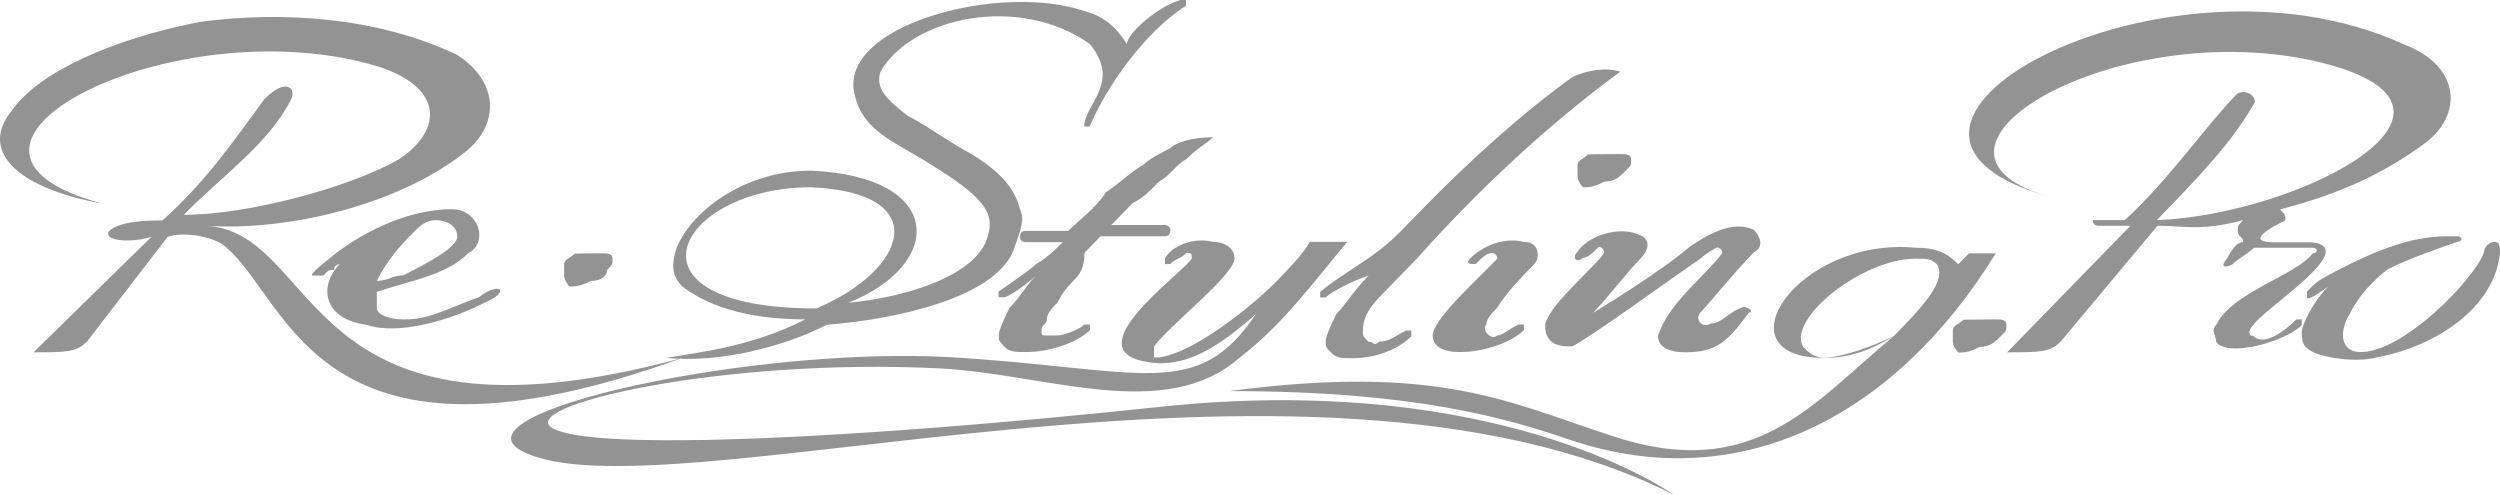 <?xml version="1.0" encoding="UTF-8"?> <svg xmlns="http://www.w3.org/2000/svg" width="197" height="39" viewBox="0 0 197 39" fill="none"><path fill-rule="evenodd" clip-rule="evenodd" d="M29.694 5.207C35.194 6.936 34.763 10.413 31.377 12.585C27.58 14.756 19.555 16.927 14.486 16.927C17.441 13.891 21.238 11.278 22.941 7.82C23.372 6.956 22.511 6.091 20.828 7.82C18.283 11.298 16.189 14.334 12.803 17.369C11.961 17.369 9.417 17.369 8.575 18.233C8.144 19.098 10.669 19.098 11.941 18.656L2.645 27.762C5.189 27.762 6.031 27.762 6.872 26.898L13.214 18.656C14.486 18.213 17.011 18.656 17.852 19.52C22.922 23.862 25.036 38.618 53.768 28.205C23.352 36.447 25.466 18.233 16.169 17.791C22.922 18.233 31.377 16.062 36.446 12.142C39.402 9.971 39.402 6.493 36.016 4.322C29.694 1.307 22.08 0.864 15.739 1.729C8.986 3.036 3.075 5.649 0.961 8.685C-1.583 11.72 0.961 14.756 8.144 16.062C-8.336 11.72 13.625 0.442 29.694 5.207ZM149.243 26.476C147.129 27.782 145.446 28.205 143.743 28.205C135.288 28.205 141.629 18.656 150.926 19.52C152.609 19.52 153.471 19.962 154.312 20.827L155.154 19.962H157.268C149.243 32.989 136.991 39.06 123.897 34.718C118.827 32.989 111.644 30.818 96.867 30.818C113.347 28.647 118.827 31.683 126.872 34.296C138.263 38.176 142.901 31.683 149.243 26.476ZM152.629 20.827C152.198 20.384 151.787 20.384 150.946 20.384C146.718 20.384 140.807 25.149 142.079 27.32C142.51 27.762 142.921 28.184 143.763 28.184C145.035 28.184 147.56 27.32 149.263 26.456C151.357 24.305 153.471 22.134 152.629 20.827ZM157.268 25.169C157.698 25.169 158.109 25.169 158.109 25.611C158.109 26.054 158.109 26.054 157.679 26.476C157.248 26.898 156.837 27.34 155.995 27.34C155.154 27.782 154.723 27.782 154.312 27.782C154.312 27.782 153.882 27.34 153.882 26.918C153.882 26.476 153.882 26.476 153.882 26.054C153.882 25.611 154.312 25.611 154.723 25.189C156.426 25.169 156.857 25.169 157.268 25.169ZM127.694 12.142C128.124 12.142 128.535 12.142 128.535 12.585C128.535 13.027 128.535 13.027 128.105 13.449C127.674 13.891 127.263 14.313 126.421 14.313C125.58 14.756 125.149 14.756 124.738 14.756C124.738 14.756 124.308 14.313 124.308 13.891C124.308 13.449 124.308 13.449 124.308 13.027C124.308 12.585 124.738 12.585 125.149 12.162C126.441 12.142 126.852 12.142 127.694 12.142ZM117.986 20.384C117.986 20.384 117.986 19.942 117.555 19.942C117.124 19.942 116.713 20.384 116.283 20.807C115.852 20.807 115.441 20.807 115.852 20.364C116.694 19.5 118.397 18.636 120.08 19.058C121.352 19.058 121.352 20.364 120.921 20.787C119.649 22.093 118.808 22.958 117.966 24.264C117.535 24.707 117.124 25.129 117.124 25.571C116.694 26.013 117.555 26.878 117.966 26.436C118.397 26.436 118.808 25.993 119.649 25.571H120.08C120.08 25.571 120.08 25.571 120.08 26.013C119.238 26.878 117.124 27.742 115.011 27.742C113.738 27.742 112.897 27.3 112.897 26.436C112.916 25.169 116.302 22.134 117.986 20.384ZM132.763 27.762C131.491 27.762 130.649 27.32 130.649 26.456C131.491 23.842 134.446 21.691 135.718 19.942C135.718 19.942 135.718 19.5 135.288 19.5C135.288 19.5 134.446 19.942 134.016 20.364C131.471 22.093 125.56 26.436 123.877 27.3C123.446 27.3 122.605 27.3 122.194 26.858C121.763 26.416 121.763 25.993 121.763 25.551C122.194 23.822 125.991 20.787 126.402 19.902C126.402 19.902 126.402 19.46 125.971 19.46C125.541 19.902 125.13 20.324 124.699 20.324C124.268 20.767 123.857 20.324 124.268 19.882C125.11 18.575 127.654 17.711 129.338 18.575C130.179 19.017 129.768 19.882 129.338 20.304C128.065 21.611 126.793 23.34 125.541 24.646C125.541 24.646 130.61 21.611 133.154 19.44C134.427 18.575 136.54 17.269 138.224 18.133C138.654 18.575 139.065 19.44 138.224 19.862C136.54 21.591 134.427 24.204 133.996 24.626C133.565 25.069 133.996 25.933 134.838 25.491C135.679 25.491 136.11 24.626 137.382 24.184C137.813 24.184 138.224 24.626 137.813 24.626C136.149 26.898 135.307 27.762 132.763 27.762ZM182.203 4.764C197.842 8.242 181.362 16.907 169.951 17.349C172.906 14.313 175.862 11.278 177.564 8.242C177.995 7.8 177.134 6.936 176.292 7.378C173.748 9.991 170.792 14.313 167.426 17.349C166.584 17.349 165.312 17.349 164.47 17.349C164.901 17.349 164.901 17.349 164.901 17.349C164.901 17.349 164.901 17.791 165.332 17.791C165.762 17.791 167.015 17.791 167.876 17.791L158.168 27.762C160.712 27.762 161.554 27.762 162.396 26.898L170.009 17.791C172.123 17.791 173.396 18.233 176.762 17.349C176.331 17.791 176.331 17.791 176.331 18.213C176.331 18.636 176.762 18.656 176.762 19.078C176.331 19.078 175.92 19.52 175.49 20.384C175.059 20.827 175.059 21.249 175.92 20.827C176.351 20.384 177.193 19.962 177.604 19.52C178.034 19.52 180.99 19.52 182.242 19.52C182.673 19.52 182.673 19.962 182.242 19.962C180.97 21.691 175.901 22.998 174.629 25.611C174.198 26.054 174.629 26.476 174.629 26.918C175.47 28.225 180.128 26.918 181.381 25.611V25.169H180.951C180.109 26.034 178.406 27.34 177.564 26.476C177.134 26.476 177.134 26.034 177.564 25.611C178.406 24.305 186.02 19.54 182.203 19.098C181.362 19.098 180.089 19.098 179.248 19.098C176.292 19.098 180.089 17.369 180.089 17.369C180.089 16.927 180.089 16.927 179.659 16.505C184.728 15.198 188.114 13.469 191.07 11.298C194.025 9.127 194.025 5.227 189.386 3.478C170.381 -5.207 142.079 10.413 161.926 15.62C148.401 12.142 166.154 1.307 182.203 4.764ZM183.475 22.556C183.475 22.556 181.792 23.862 181.792 23.42C181.792 23.42 181.792 23.42 181.792 22.978L182.223 22.536C182.653 22.093 183.495 21.671 184.337 21.229C186.881 19.922 189.836 18.616 192.792 18.616C193.223 18.616 193.223 18.616 193.634 18.616C194.064 18.616 194.064 19.058 193.634 19.058C192.361 19.5 189.836 20.364 188.134 21.229C186.45 22.536 185.589 23.842 185.178 24.707C184.337 26.013 184.337 27.742 186.02 27.742C189.406 27.742 194.886 22.093 195.728 19.922C195.728 19.48 196.158 19.058 196.569 19.058C197 19.058 197 19.5 197 19.922C196.569 24.264 191.931 27.3 187.292 28.164C185.609 28.607 183.064 28.164 182.223 27.722C181.381 27.28 181.381 26.858 181.381 25.993C181.773 24.727 182.614 23.44 183.475 22.556ZM81.659 21.691C81.228 22.134 79.545 23.42 79.115 23.42H78.684V22.978C78.684 22.978 81.228 21.249 81.639 20.807C82.481 20.364 83.323 19.5 83.753 19.078C82.912 19.078 81.639 19.078 80.798 19.078C80.798 19.078 80.367 19.078 80.367 18.636C80.367 18.636 80.367 18.193 80.798 18.193C81.639 18.193 83.342 18.193 84.184 18.193C85.025 17.329 86.298 16.464 87.139 15.158C88.412 14.293 89.253 13.429 90.095 12.987C90.525 12.544 91.367 12.122 92.209 11.68C92.639 11.238 93.892 10.816 95.595 10.816C95.164 11.258 94.322 11.68 93.481 12.544C92.639 12.987 92.209 13.851 91.367 14.273C90.525 15.138 90.095 15.58 89.253 16.002C88.823 16.444 87.981 17.309 87.57 17.731C88.842 17.731 90.525 17.731 91.797 17.731C91.797 17.731 92.228 17.731 92.228 18.173C92.228 18.173 92.228 18.616 91.797 18.616C90.114 18.616 88.412 18.616 86.728 18.616C86.298 19.058 85.887 19.48 85.456 19.922C85.456 21.229 85.025 21.651 84.614 22.093C84.184 22.536 83.773 22.958 83.342 23.822C82.912 24.264 82.501 24.687 82.501 25.129C82.501 25.571 82.07 25.571 82.07 25.993C82.07 26.436 82.07 26.436 82.501 26.436C82.931 26.436 82.931 26.436 83.342 26.436C83.753 26.436 85.025 25.993 85.456 25.571C85.887 25.571 85.887 25.571 85.887 25.571V26.013C85.045 26.878 82.931 27.742 80.817 27.742C79.976 27.742 79.545 27.742 79.134 27.3C78.723 26.858 78.704 26.858 78.704 26.436C78.704 25.993 79.134 25.129 79.545 24.264C80.387 23.44 80.798 22.556 81.659 21.691ZM104.461 23.44C104.03 23.44 104.03 23.44 104.03 23.44V22.998C106.144 21.269 108.258 20.384 110.372 18.233C110.802 17.791 111.644 16.927 112.055 16.505C115.441 13.027 119.669 9.127 123.877 6.091C124.719 5.649 126.421 5.227 127.674 5.649C121.763 9.991 116.263 15.198 111.625 20.405C110.783 21.269 109.941 22.134 109.08 23.018C108.238 23.883 107.397 24.747 107.397 26.054C107.397 26.496 107.397 26.496 107.827 26.918C108.258 26.918 108.258 27.36 108.669 26.918C109.511 26.918 109.941 26.476 110.783 26.054H111.214V26.496C110.372 27.36 108.669 28.225 106.575 28.225C105.733 28.225 105.303 28.225 104.892 27.782C104.461 27.34 104.461 27.34 104.461 26.918C104.461 26.476 104.892 25.611 105.303 24.747C106.144 23.883 106.575 23.018 107.847 21.711C106.575 22.134 104.892 22.998 104.461 23.44ZM98.981 24.727C95.595 27.762 93.481 28.627 91.367 28.627C83.753 28.184 93.05 21.691 93.911 20.384C93.911 19.942 93.911 19.942 93.481 19.942C93.05 20.384 92.639 20.384 92.209 20.807H91.797V20.364C92.228 19.5 93.911 18.636 95.595 19.058C96.436 19.058 97.278 19.5 97.278 20.364C97.278 21.671 92.209 25.571 90.936 27.3C90.936 27.742 90.936 27.742 90.936 28.164H91.367C94.322 27.722 98.981 23.822 100.664 22.093C101.506 21.229 102.778 19.922 103.208 19.058H106.164C103.619 22.093 101.094 25.571 97.708 28.164C91.797 33.371 82.501 29.471 74.045 29.029C56.724 28.164 40.243 32.064 43.63 33.793C47.016 35.522 66.862 34.658 91.367 32.064C115.872 29.451 129.396 37.271 131.921 39C102.778 24.244 51.654 41.171 41.085 35.522C35.585 32.487 59.248 27.28 74.887 28.144C90.095 29.069 94.322 31.683 98.981 24.727ZM47.427 19.962C47.857 19.962 48.268 19.962 48.268 20.405C48.268 20.847 48.268 20.847 47.838 21.269C47.838 21.711 47.407 22.134 46.565 22.134C45.724 22.576 45.293 22.576 44.882 22.576C44.882 22.576 44.452 22.134 44.452 21.711C44.452 21.289 44.452 21.269 44.452 20.847C44.452 20.405 44.882 20.405 45.293 19.983C46.585 19.962 47.016 19.962 47.427 19.962ZM85.867 9.971C85.456 9.971 85.456 9.971 85.867 9.971C85.436 9.971 85.436 9.971 85.436 9.971C85.436 8.242 88.392 6.493 85.867 3.458C80.367 -0.442 71.931 1.287 69.387 5.629C68.956 6.936 69.818 7.8 71.501 9.107C73.184 9.971 74.887 11.278 76.57 12.142C78.684 13.449 79.956 14.756 80.367 16.485C80.798 17.349 80.367 18.213 79.937 19.52C78.664 23.42 70.64 25.169 65.159 25.591C61.773 27.32 56.704 28.627 52.476 28.205C55.021 27.762 59.229 27.34 63.456 25.169C58.387 25.169 55.432 23.862 53.748 22.556C52.907 21.691 52.907 20.827 53.318 19.52C54.59 16.485 58.818 13.449 63.887 13.449C74.456 13.891 74.456 20.827 66.843 23.862C71.481 23.42 76.981 21.691 77.823 18.656C78.253 17.349 77.823 16.485 76.981 15.62C76.139 14.756 74.867 13.891 72.753 12.585C69.798 10.856 67.684 9.971 67.254 6.936C66.823 1.729 79.075 -1.307 85.417 0.864C87.1 1.307 87.961 2.171 88.803 3.478C88.803 2.613 91.347 0.442 93.031 0H93.461V0.442C90.095 2.613 87.139 6.936 85.867 9.971ZM63.907 14.756C53.337 14.756 48.268 24.305 64.337 24.305C71.52 21.269 73.615 15.178 63.907 14.756ZM31.808 25.169C32.238 25.169 33.08 25.169 34.352 24.727C35.624 24.285 36.466 23.862 37.738 23.42C39.421 22.113 40.283 22.978 38.169 23.862C35.624 25.169 31.416 26.476 28.872 25.591C25.486 25.149 25.075 22.556 26.758 20.827C26.758 20.827 26.327 20.827 26.327 21.269C25.897 21.269 25.897 21.269 25.486 21.711C25.055 21.711 25.055 21.711 24.644 21.711C24.233 21.711 25.916 20.405 25.916 20.405C27.991 18.656 31.808 16.485 35.605 16.485C37.719 16.485 38.56 19.098 36.877 19.962C35.194 21.691 32.238 22.134 29.694 22.998C29.694 23.44 29.694 23.862 29.694 24.305C29.694 24.727 30.535 25.169 31.808 25.169ZM29.694 22.134C30.535 22.134 30.966 21.691 31.808 21.691C33.491 20.827 36.035 19.52 36.035 18.656C36.035 17.791 35.194 17.349 34.352 17.349C33.511 17.349 33.08 17.791 32.238 18.656C30.947 19.962 30.105 21.269 29.694 22.134Z" fill="#939393"></path></svg> 
